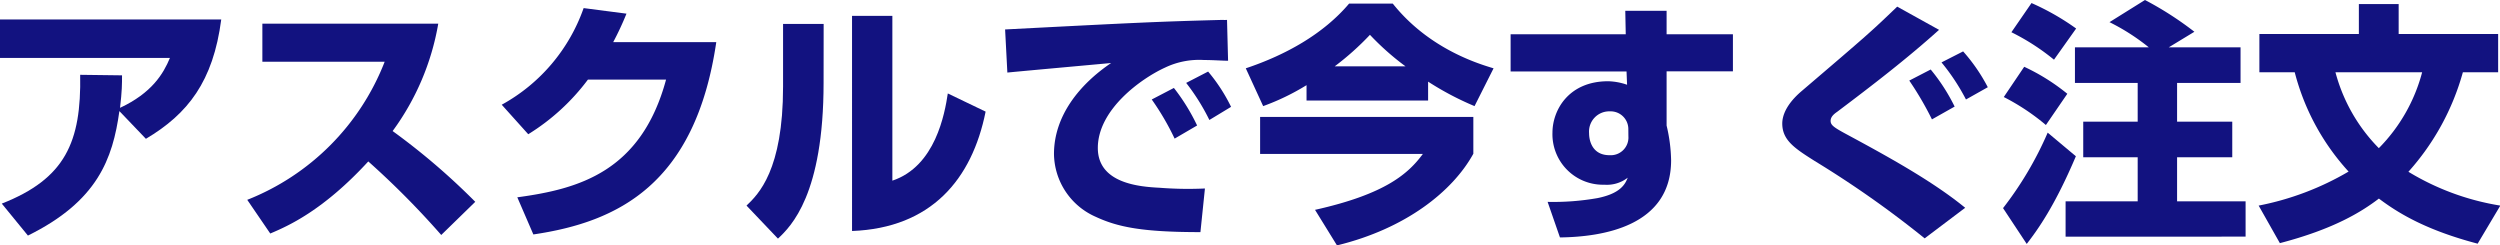 <svg id="レイヤー_1" data-name="レイヤー 1" xmlns="http://www.w3.org/2000/svg" viewBox="0 0 376.95 36.97"><defs><style>.cls-1{fill:#121280;}</style></defs><title>text_imasugu</title><path class="cls-1" d="M.27,30.7c9.57-3.76,12-9.27,11.82-19.42l6.31.08c0,1.33,0,2.32-.3,4.9,4.79-2.24,6.53-5.13,7.52-7.52H0V2.93H33.36c-1.22,9.38-5.05,14.25-11.36,18l-4-4.18c-1,7.22-3.31,13.6-13.79,18.77Z"/><path class="cls-1" d="M37.28,30.13A36.67,36.67,0,0,0,58,9.31H39.56V3.57H66.08A38.26,38.26,0,0,1,59.2,19.76,101.47,101.47,0,0,1,71.66,30.43l-5.13,5a126.55,126.55,0,0,0-11-11.09c-6.84,7.45-12.16,9.76-14.78,10.87Z"/><path class="cls-1" d="M108,6.35c-3.15,21.47-14.86,27.13-27.58,29L78,29.75C87.25,28.5,96.67,25.91,100.43,12H88.65a32.61,32.61,0,0,1-9,8.24l-4-4.45A26.68,26.68,0,0,0,88,1.22l6.46.84a44.78,44.78,0,0,1-2,4.29Z"/><path class="cls-1" d="M124.18,12.46c0,16.87-4.9,21.66-6.88,23.52L112.56,31c1.79-1.71,5.51-5.32,5.51-17.93V3.61h6.12Zm10.37,14.78c6.5-2.17,7.9-10.11,8.36-13.15l5.7,2.74c-2.05,10.22-8.21,17.55-20.14,18V2.39h6.08Z"/><path class="cls-1" d="M185.17,9.16c-.87,0-2.2-.11-3.61-.11a11.9,11.9,0,0,0-5.89,1.14c-3.57,1.63-10.14,6.31-10.14,12.12,0,5.4,6.42,5.85,9.31,6a55,55,0,0,0,6.84.11L181,35c-8.78,0-12.46-.76-15.81-2.32a10.49,10.49,0,0,1-6.27-9.46c0-5.74,3.84-10.49,8.62-13.72-2.47.23-13.45,1.22-15.65,1.44l-.34-6.5C172.06,3.38,174.34,3.27,184.33,3a4.6,4.6,0,0,0,.68,0ZM177.11,20.9A39.2,39.2,0,0,0,173.66,15L177,13.26a30,30,0,0,1,3.5,5.66Zm5.24-2.81a31.94,31.94,0,0,0-3.5-5.59l3.31-1.71a25.69,25.69,0,0,1,3.46,5.32Z"/><path class="cls-1" d="M197,12.84A35.36,35.36,0,0,1,190.46,16l-2.62-5.7c6-2,11.7-5.17,15.58-9.76H210c5.36,6.72,12.65,9,15.2,9.76L222.33,16a44.63,44.63,0,0,1-7-3.69v2.85H197Zm25.15,4.79v5.55C219,28.91,211.88,34.5,201.59,37l-3.31-5.36c10.71-2.39,14.1-5.51,16.26-8.43H190V17.63ZM211.92,10a39.83,39.83,0,0,1-5.36-4.75A41.57,41.57,0,0,1,201.25,10Z"/><path class="cls-1" d="M245.06,1.63h6.23V5.17h10v5.59h-10v8.17a24.11,24.11,0,0,1,.68,5.24c0,9.92-10.26,11.55-16.76,11.63l-1.86-5.36a38.61,38.61,0,0,0,7.52-.57c3.61-.72,4.22-2.24,4.56-3.08a5.11,5.11,0,0,1-3.53,1.06A7.61,7.61,0,0,1,234.08,20c0-3.34,2.39-7.75,8.4-7.75a9.28,9.28,0,0,1,2.85.53l-.08-2H227.77V5.17h17.36Zm.46,17.86a2.67,2.67,0,0,0-2.77-2.7,3.05,3.05,0,0,0-3.15,3.27c0,1.29.57,3.34,3.08,3.34a2.67,2.67,0,0,0,2.85-2.85Z"/><path class="cls-1" d="M290.2,35.94a153.56,153.56,0,0,0-16.57-11.66c-3-1.9-4.9-3.12-4.9-5.66,0-1.29.72-3,2.89-4.86C281.73,5.13,282.07,4.83,286.06,1l6.31,3.5c-4.9,4.41-10.11,8.4-15.35,12.35-.49.34-1,.76-1,1.37s.42.95,2.17,1.9c6.27,3.38,13.15,7.14,18.12,11.21ZM291.3,18a48.53,48.53,0,0,0-3.42-5.85l3.23-1.67a28.39,28.39,0,0,1,3.61,5.59Zm5.13-3a31.46,31.46,0,0,0-3.69-5.59L296,7.75a26.47,26.47,0,0,1,3.72,5.4Z"/><path class="cls-1" d="M313,23.56c-3.19,7.52-5.74,11.06-7.41,13.22l-3.57-5.4A52.29,52.29,0,0,0,308.75,20Zm-7.79-13.49a30.91,30.91,0,0,1,6.5,4.07l-3.23,4.71a32.9,32.9,0,0,0-6.35-4.22Zm1.1-9.61a37.24,37.24,0,0,1,6.73,3.84L309.7,9a33.61,33.61,0,0,0-6.42-4.14ZM324,7.14a32.07,32.07,0,0,0-5.93-3.8L323.42,0a50.18,50.18,0,0,1,7.45,4.79L327,7.14h10.83V12.5h-9.57v5.85h8.32v5.36h-8.32v6.65h10.33v5.32H311.45V30.36h10.87V23.71h-8.21V18.35h8.21V12.5h-9.46V7.14Z"/><path class="cls-1" d="M340.67,10.9V5.13h15V.61h6V5.13h15V10.9h-5.32a37.37,37.37,0,0,1-8.21,15A38.34,38.34,0,0,0,377,31l-3.42,5.74c-7.6-2-11.82-4.48-14.89-6.8-2.62,2-6.8,4.6-14.93,6.72L340.56,31a42.86,42.86,0,0,0,13.56-5.13A35.15,35.15,0,0,1,346,10.9Zm11.47,0a25.66,25.66,0,0,0,6.54,11.44,25.5,25.5,0,0,0,6.53-11.44Z"/></svg>